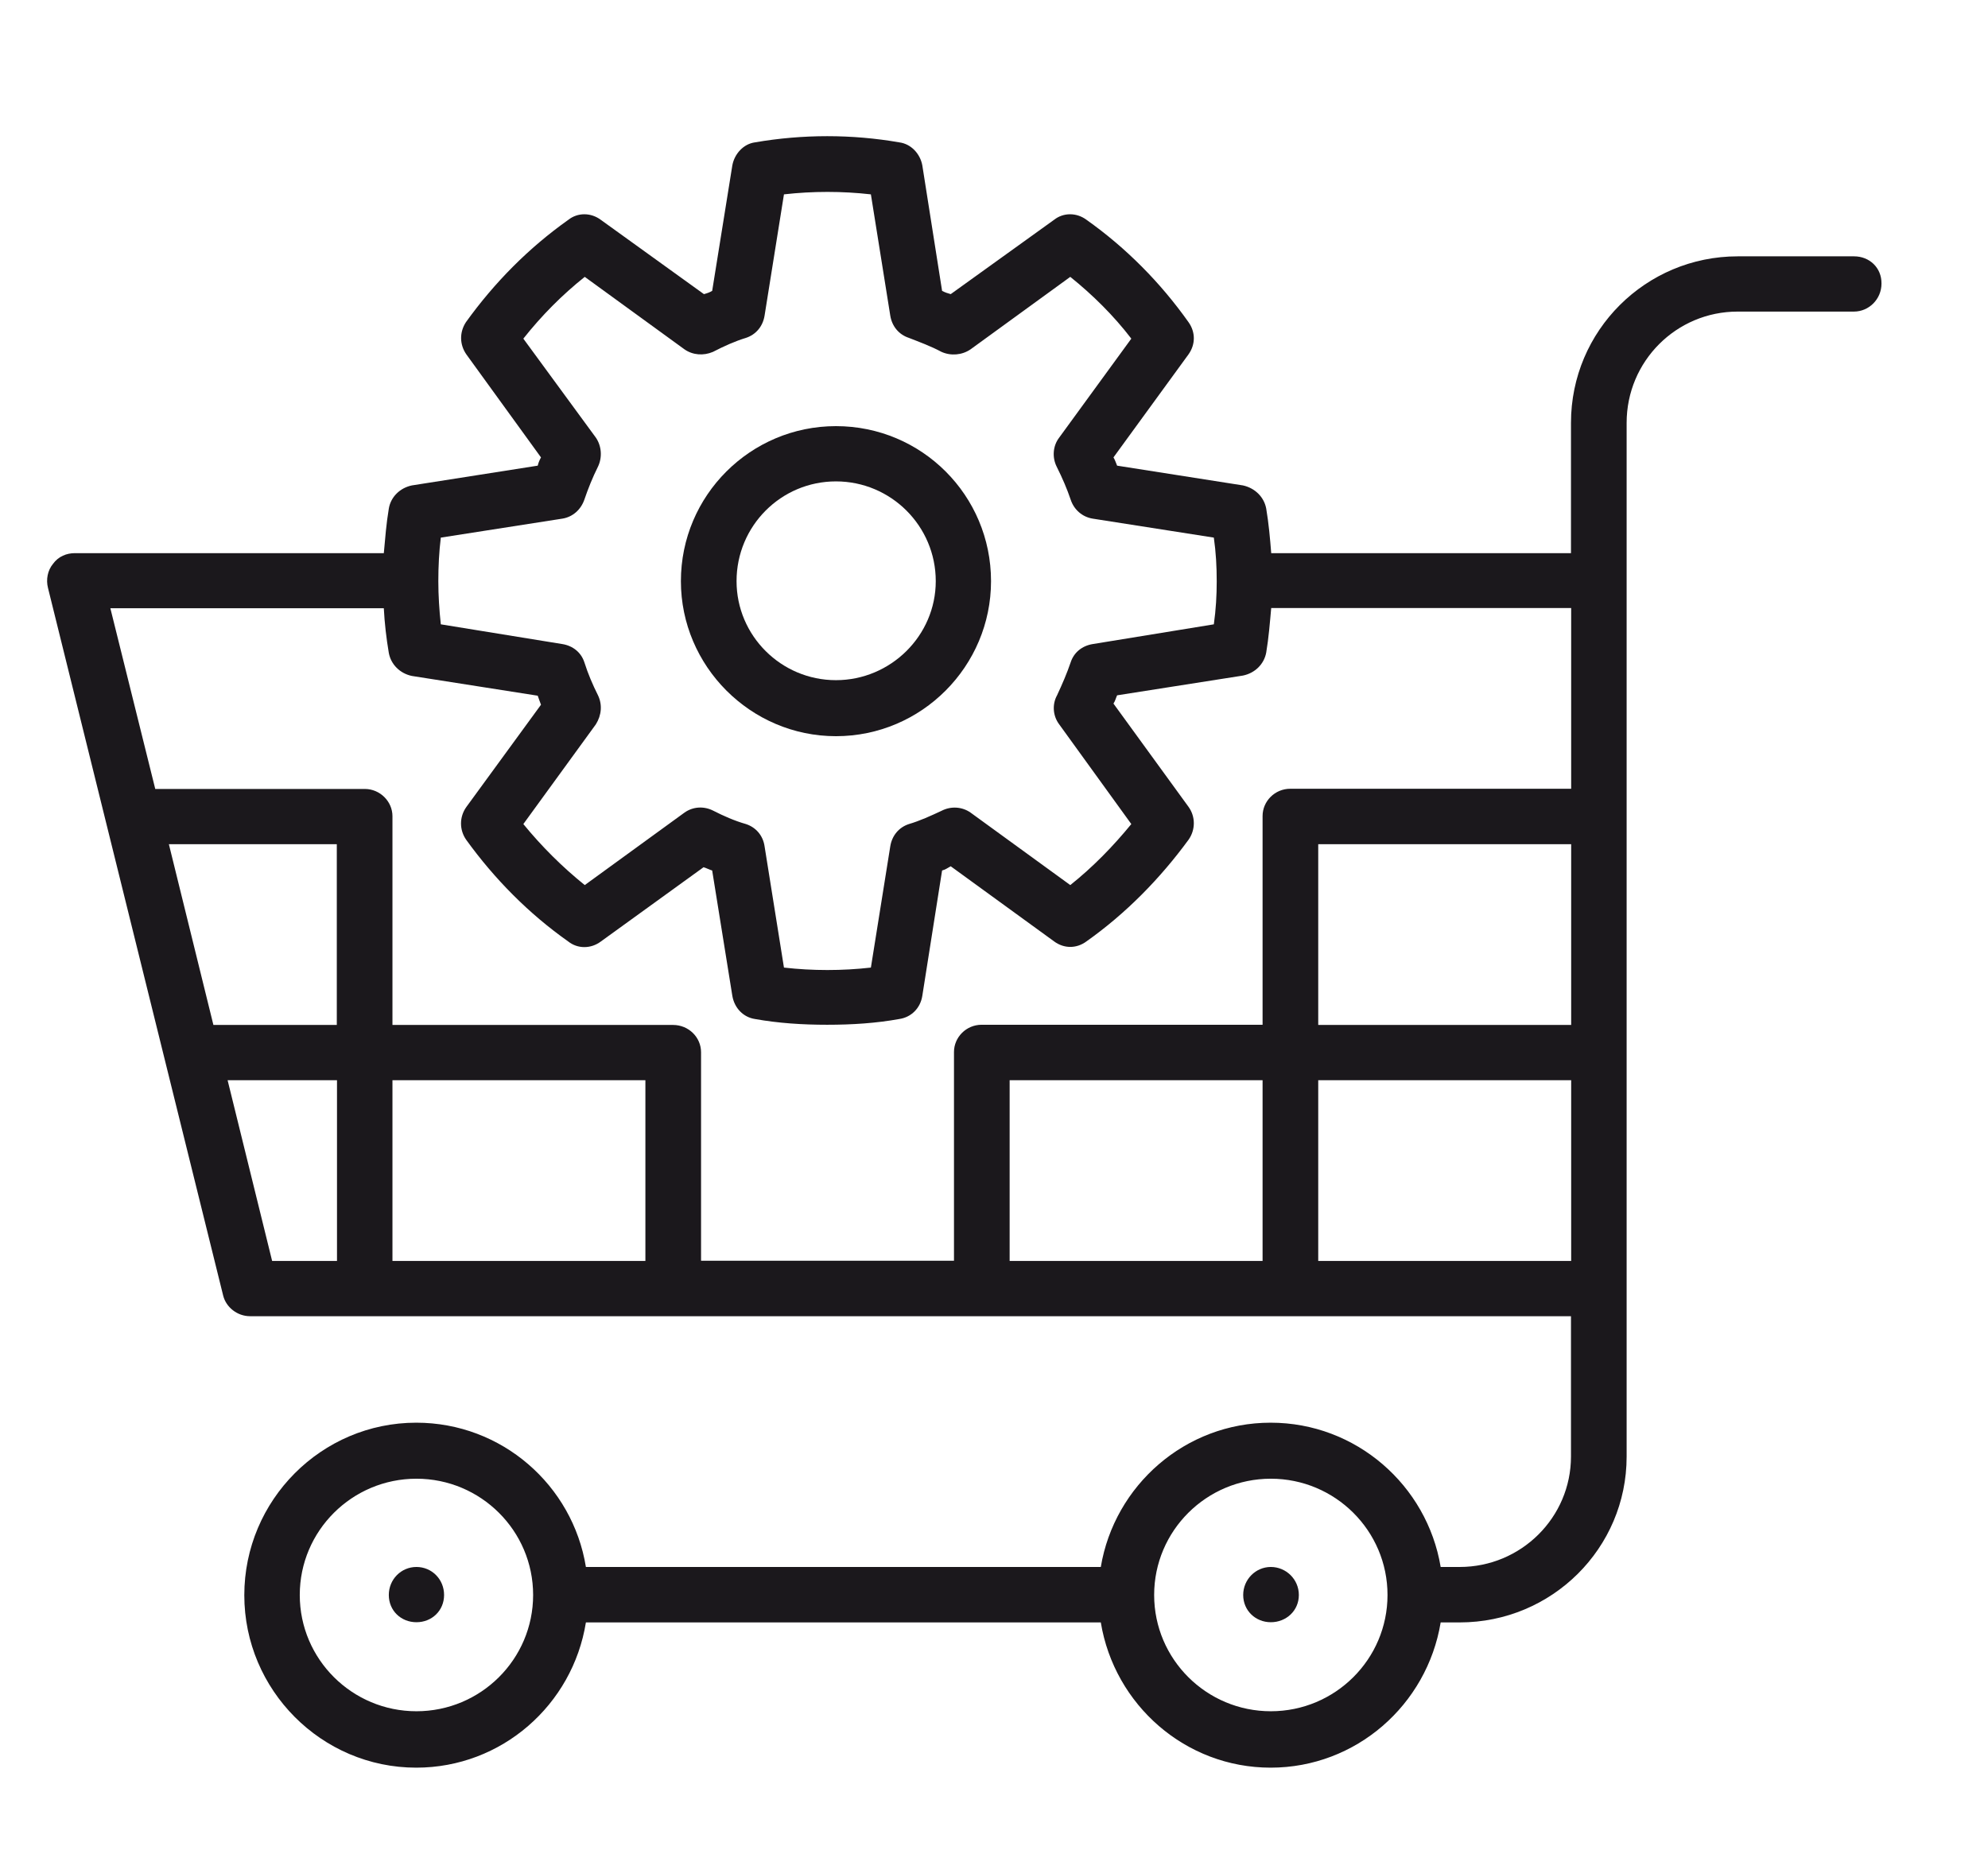 <?xml version="1.0" encoding="utf-8"?>
<!-- Generator: Adobe Illustrator 26.5.0, SVG Export Plug-In . SVG Version: 6.00 Build 0)  -->
<svg version="1.1" id="Layer_1" xmlns="http://www.w3.org/2000/svg" xmlns:xlink="http://www.w3.org/1999/xlink" x="0px" y="0px"
	 viewBox="0 0 103.59 96.41" style="enable-background:new 0 0 103.59 96.41;" xml:space="preserve">
<style type="text/css">
	.st0{fill:#1B181C;}
</style>
<g>
	<g>
		<path class="st0" d="M96.61,13.36h-6.06c-4.79,0-8.69,3.87-8.69,8.68v6.79H66.24c-0.06-0.77-0.13-1.55-0.26-2.32
			c-0.11-0.6-0.58-1.07-1.21-1.21l-6.56-1.03c-0.07-0.17-0.11-0.3-0.19-0.43l3.91-5.37c0.37-0.52,0.37-1.16,0-1.68
			c-1.46-2.06-3.25-3.87-5.31-5.33c-0.52-0.39-1.21-0.39-1.7,0l-5.38,3.87c-0.15-0.04-0.3-0.09-0.45-0.17l-1.03-6.54
			c-0.11-0.6-0.58-1.12-1.2-1.2c-2.47-0.43-5.03-0.43-7.52,0c-0.6,0.08-1.07,0.6-1.18,1.2l-1.05,6.54
			c-0.13,0.08-0.28,0.13-0.43,0.17l-5.37-3.87c-0.52-0.39-1.21-0.39-1.7,0c-2.06,1.46-3.85,3.27-5.33,5.33
			c-0.34,0.52-0.34,1.16,0.02,1.68l3.89,5.37c-0.07,0.13-0.13,0.26-0.17,0.43l-6.56,1.03c-0.62,0.13-1.1,0.6-1.2,1.21
			c-0.13,0.77-0.19,1.55-0.26,2.32H3.9c-0.43,0-0.86,0.17-1.14,0.56c-0.28,0.34-0.37,0.82-0.26,1.25l9.13,36.89
			c0.15,0.6,0.73,1.07,1.4,1.07h68.83v7.31c0,3.18-2.6,5.76-5.8,5.76h-0.99c-0.71-4.26-4.41-7.52-8.86-7.52
			c-4.45,0-8.14,3.27-8.85,7.52H30.53c-0.69-4.26-4.38-7.52-8.84-7.52c-4.94,0-8.96,4.04-8.96,8.99c0,4.94,4.02,8.99,8.96,8.99
			c4.45,0,8.15-3.27,8.84-7.57h26.83c0.71,4.3,4.41,7.57,8.85,7.57c4.45,0,8.15-3.27,8.86-7.57h0.99c4.81,0,8.7-3.87,8.7-8.64v-8.77
			V30.29v-8.25c0-3.22,2.6-5.8,5.78-5.8h6.06c0.79,0,1.44-0.65,1.44-1.46C98.05,13.95,97.41,13.36,96.61,13.36z M21.7,89.19
			c-3.35,0-6.08-2.71-6.08-6.06c0-3.35,2.73-6.06,6.08-6.06s6.08,2.71,6.08,6.06C27.78,86.48,25.05,89.19,21.7,89.19z M66.22,89.19
			c-3.35,0-6.08-2.71-6.08-6.06c0-3.35,2.73-6.06,6.08-6.06c3.35,0,6.08,2.71,6.08,6.06C72.3,86.48,69.57,89.19,66.22,89.19z
			 M68.69,44h13.18v9.42H68.69V44z M22.97,28.02l6.34-0.99c0.54-0.09,0.96-0.47,1.14-0.99c0.19-0.56,0.43-1.16,0.71-1.72
			c0.23-0.48,0.19-1.07-0.11-1.51l-3.78-5.16c0.95-1.2,2.02-2.28,3.2-3.22l5.2,3.78c0.43,0.3,0.99,0.34,1.48,0.13
			c0.58-0.3,1.16-0.56,1.72-0.73c0.52-0.17,0.88-0.6,0.97-1.16l1.01-6.32c1.5-0.17,3.03-0.17,4.53,0l1.01,6.32
			c0.09,0.56,0.45,0.99,0.97,1.16c0.56,0.22,1.14,0.43,1.7,0.73c0.49,0.22,1.07,0.17,1.51-0.13l5.2-3.78
			c1.18,0.95,2.26,2.02,3.18,3.22l-3.76,5.16c-0.33,0.43-0.37,1.03-0.13,1.51c0.3,0.6,0.54,1.16,0.73,1.72
			c0.17,0.52,0.6,0.9,1.14,0.99l6.32,0.99c0.11,0.77,0.15,1.5,0.15,2.28c0,0.73-0.04,1.46-0.15,2.24l-6.32,1.03
			c-0.54,0.09-0.97,0.43-1.14,0.95c-0.19,0.56-0.43,1.12-0.71,1.72c-0.26,0.47-0.22,1.07,0.11,1.51l3.76,5.2
			c-0.95,1.16-2,2.24-3.18,3.18l-5.2-3.78c-0.43-0.3-1.01-0.35-1.51-0.09c-0.56,0.26-1.12,0.52-1.7,0.69
			c-0.52,0.17-0.88,0.6-0.97,1.16l-1.01,6.32c-1.48,0.17-3.05,0.17-4.53,0l-1.01-6.32c-0.08-0.56-0.45-0.99-0.97-1.16
			c-0.6-0.17-1.18-0.43-1.69-0.69c-0.5-0.26-1.07-0.22-1.51,0.09l-5.2,3.78c-1.18-0.95-2.25-2.02-3.2-3.18l3.78-5.2
			c0.3-0.48,0.34-1.03,0.11-1.51c-0.28-0.56-0.52-1.12-0.71-1.72c-0.17-0.52-0.6-0.86-1.14-0.95l-6.34-1.03
			c-0.08-0.73-0.13-1.51-0.13-2.24C22.84,29.52,22.88,28.75,22.97,28.02z M20,31.71c0.04,0.77,0.13,1.55,0.26,2.32
			c0.11,0.6,0.58,1.07,1.2,1.2l6.56,1.03c0.04,0.13,0.11,0.3,0.17,0.47l-3.89,5.33c-0.37,0.52-0.37,1.2,0,1.72
			c1.46,2.02,3.24,3.83,5.31,5.29c0.49,0.39,1.18,0.39,1.7,0l5.35-3.87c0.15,0.04,0.3,0.13,0.45,0.17l1.05,6.53
			c0.11,0.65,0.58,1.12,1.18,1.21c1.22,0.22,2.49,0.3,3.76,0.3c1.29,0,2.56-0.08,3.76-0.3c0.62-0.09,1.1-0.56,1.2-1.21l1.03-6.53
			c0.15-0.04,0.3-0.13,0.45-0.22l5.38,3.91c0.52,0.39,1.18,0.39,1.7,0c2.06-1.46,3.83-3.27,5.31-5.29c0.37-0.52,0.37-1.21,0-1.72
			l-3.91-5.38c0.09-0.13,0.13-0.3,0.19-0.43l6.56-1.03c0.63-0.13,1.1-0.6,1.21-1.2c0.13-0.77,0.19-1.55,0.26-2.32h15.63v9.42H67.23
			c-0.8,0-1.44,0.65-1.44,1.42v10.88H51.15c-0.8,0-1.44,0.65-1.44,1.42v10.88H36.53V54.84c0-0.77-0.64-1.42-1.46-1.42H20.45V42.54
			c0-0.77-0.65-1.42-1.44-1.42H8.09l-2.34-9.42H20z M52.61,56.3h13.18v9.42H52.61V56.3z M33.63,65.72H20.45V56.3h13.18V65.72z
			 M8.8,44h8.75v9.42h-6.43L8.8,44z M11.86,56.3h5.7v9.42h-3.38L11.86,56.3z M68.69,65.72V56.3h13.18v9.42H68.69z"/>
	</g>
	<g>
		<path class="st0" d="M21.7,81.67c-0.8,0-1.44,0.65-1.44,1.46c0,0.82,0.64,1.42,1.44,1.42c0.8,0,1.44-0.6,1.44-1.42
			C23.14,82.31,22.5,81.67,21.7,81.67z"/>
	</g>
	<g>
		<path class="st0" d="M66.22,81.67c-0.79,0-1.44,0.65-1.44,1.46c0,0.82,0.65,1.42,1.44,1.42c0.8,0,1.46-0.6,1.46-1.42
			C67.68,82.31,67.01,81.67,66.22,81.67z"/>
	</g>
	<g>
		<path class="st0" d="M43.56,38.37c4.47,0,8.08-3.65,8.08-8.08c0-4.47-3.61-8.08-8.08-8.08c-4.45,0-8.08,3.61-8.08,8.08
			C35.48,34.72,39.11,38.37,43.56,38.37z M43.56,25.09c2.86,0,5.2,2.32,5.2,5.2c0,2.84-2.35,5.16-5.2,5.16
			c-2.86,0-5.18-2.32-5.18-5.16C38.38,27.41,40.7,25.09,43.56,25.09z"/>
	</g>
</g>
<g>
</g>
<g>
</g>
<g>
</g>
<g>
</g>
<g>
</g>
<g>
</g>
</svg>
